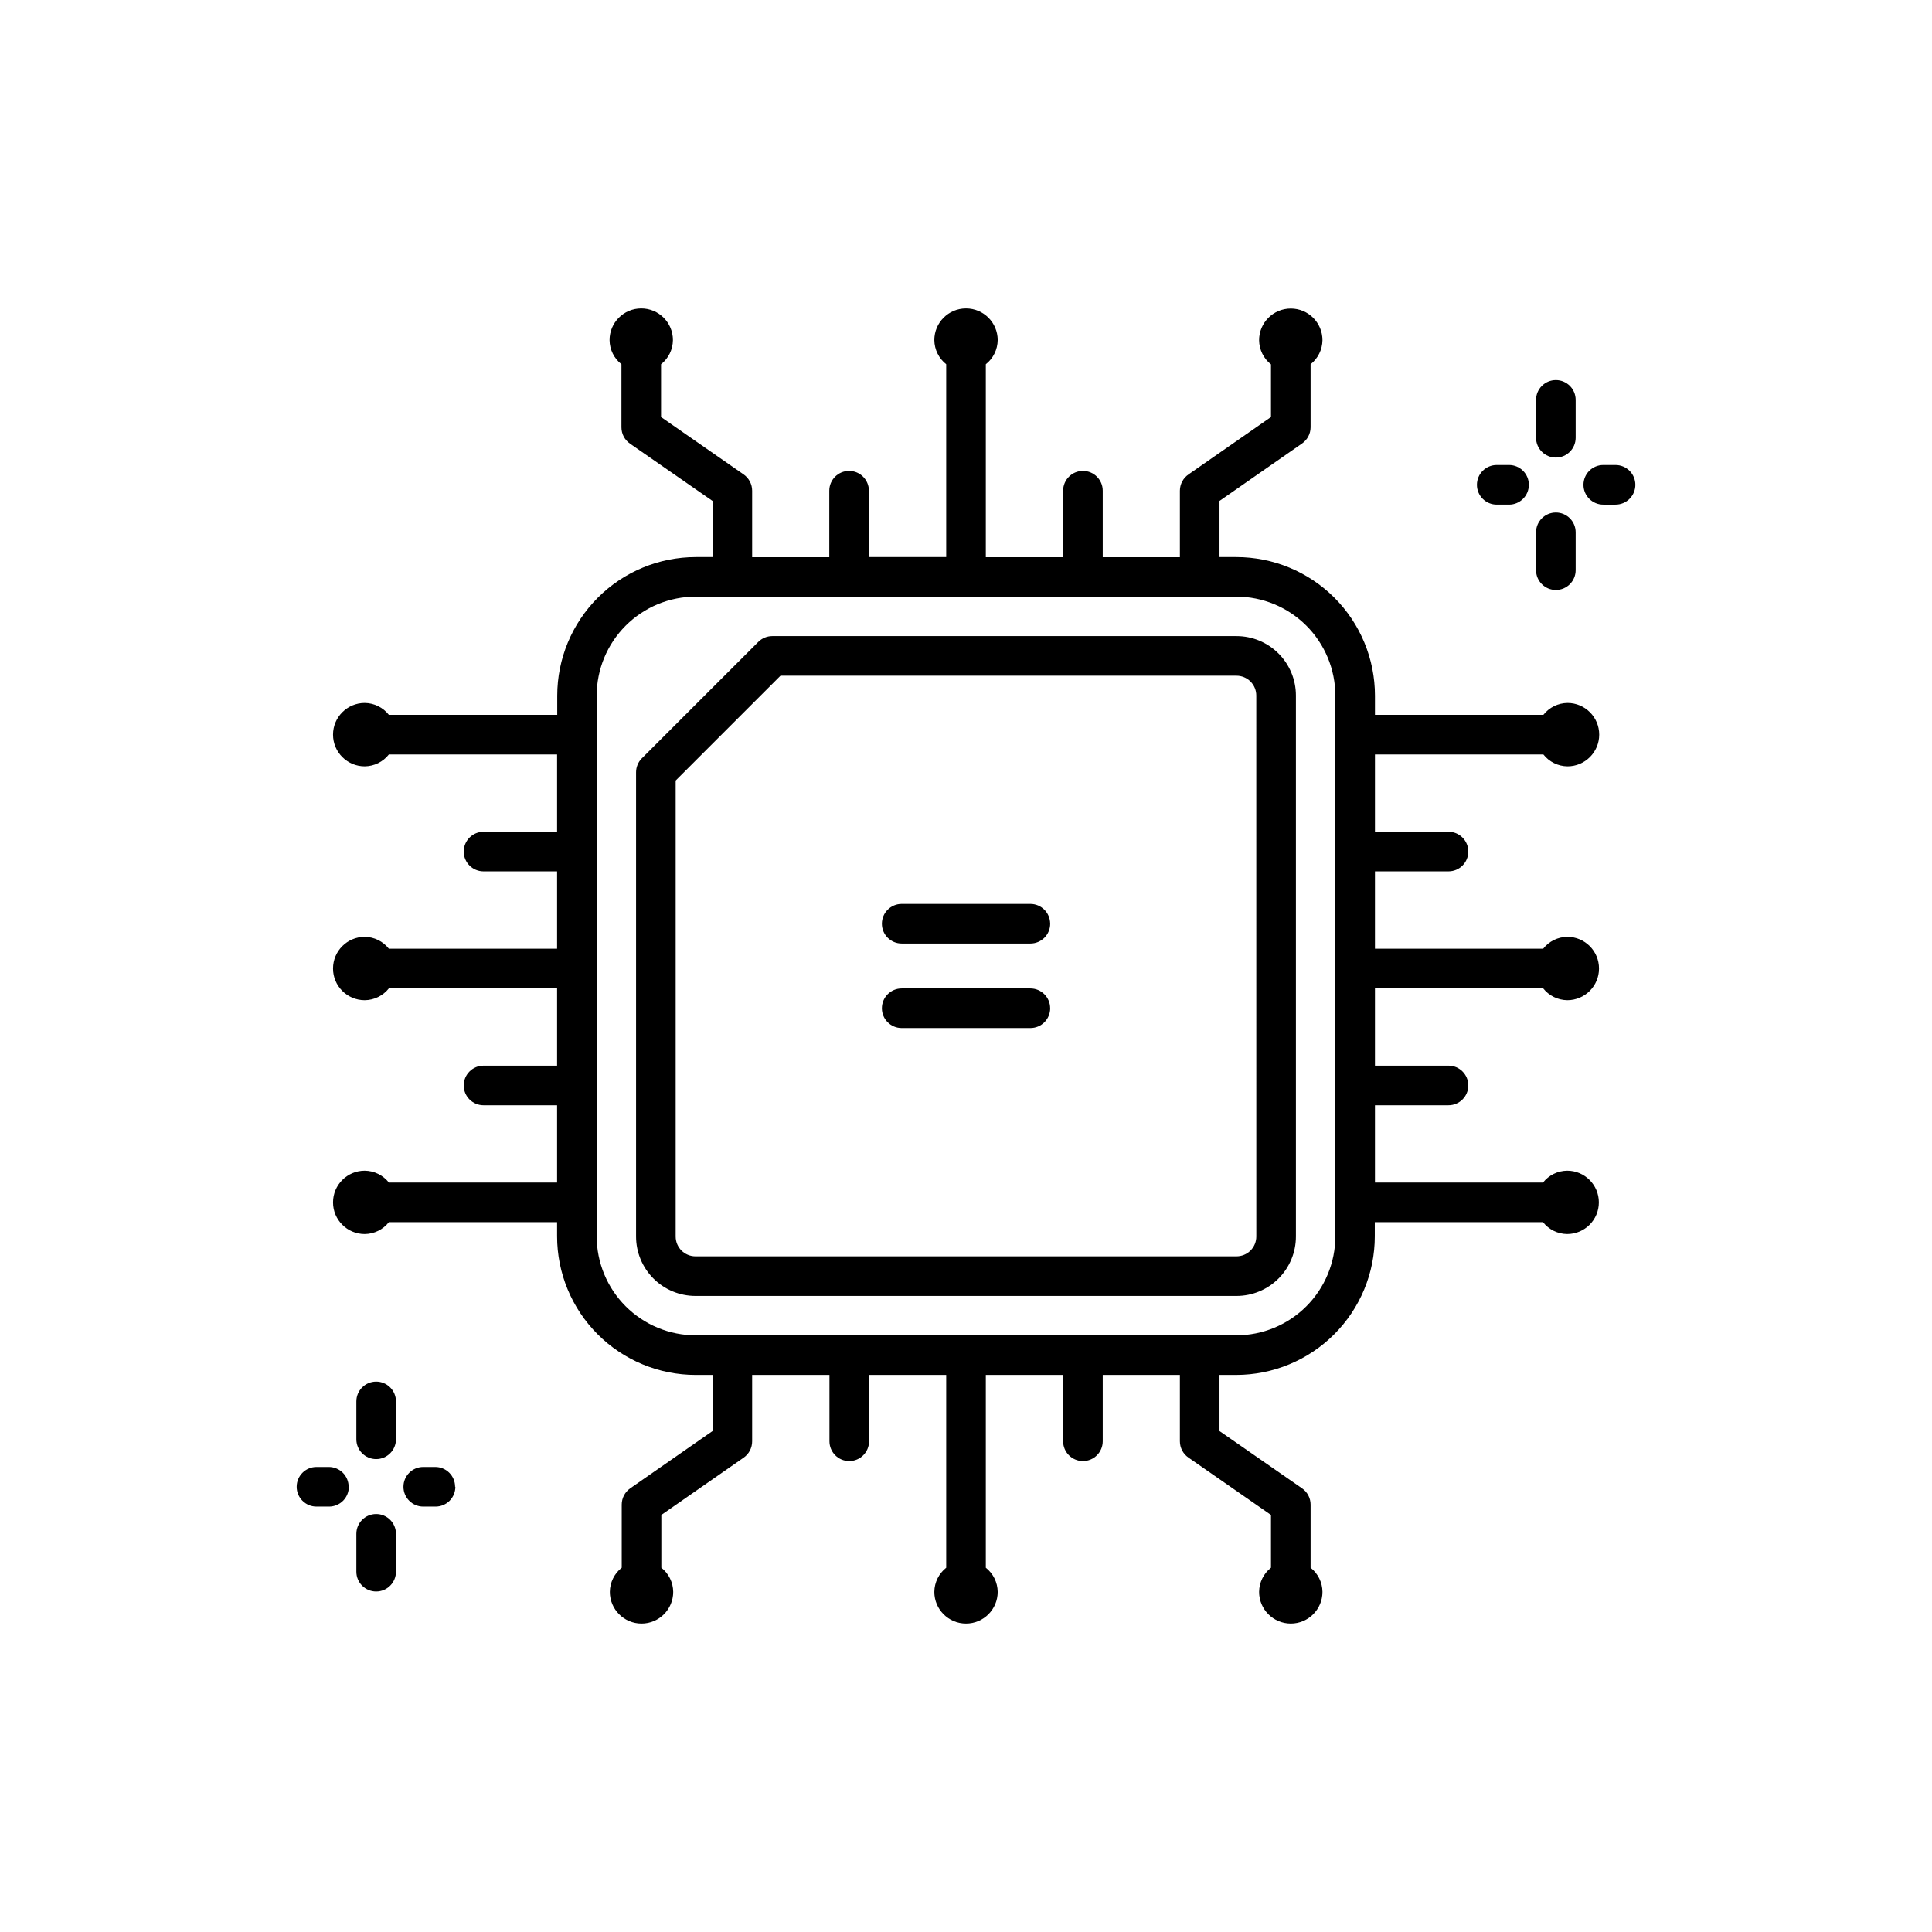 <?xml version="1.0" encoding="UTF-8"?>
<!-- Uploaded to: SVG Repo, www.svgrepo.com, Generator: SVG Repo Mixer Tools -->
<svg fill="#000000" width="800px" height="800px" version="1.1" viewBox="144 144 512 512" xmlns="http://www.w3.org/2000/svg">
 <path d="m471.69 312.57h-123.02c-1.387 0-2.719 0.551-3.703 1.531l-30.867 30.859h-0.004c-0.98 0.988-1.535 2.324-1.531 3.715v123.02c0 4.176 1.66 8.18 4.613 11.133 2.949 2.953 6.957 4.609 11.133 4.609h143.38c4.176 0 8.18-1.656 11.133-4.609 2.953-2.953 4.609-6.957 4.609-11.133v-143.38c0-4.176-1.656-8.184-4.609-11.133-2.953-2.953-6.957-4.613-11.133-4.613zm5.246 159.12c0 1.391-0.551 2.727-1.535 3.711-0.984 0.984-2.32 1.535-3.711 1.535h-143.38c-2.898 0-5.25-2.348-5.25-5.246v-120.84l27.781-27.781h120.84c1.391 0 2.727 0.555 3.711 1.539 0.984 0.98 1.535 2.316 1.535 3.711zm74.133-176.59v-10.035c0-2.898 2.352-5.246 5.25-5.246 2.898 0 5.246 2.348 5.246 5.246v10.035c0 2.898-2.348 5.246-5.246 5.246-2.898 0-5.25-2.348-5.25-5.246zm0-35.09v-10.031c0-2.898 2.352-5.25 5.25-5.25 2.898 0 5.246 2.352 5.246 5.25v10.035-0.004c0 2.898-2.348 5.25-5.246 5.25-2.898 0-5.25-2.352-5.25-5.25zm-15.668 12.469c0-2.898 2.348-5.246 5.246-5.246h3.266c2.898 0 5.246 2.348 5.246 5.246 0 2.898-2.348 5.25-5.246 5.25h-3.266c-2.898 0-5.246-2.352-5.246-5.25zm41.984 0c0 1.395-0.555 2.727-1.539 3.711s-2.32 1.539-3.711 1.539h-3.254c-2.898 0-5.246-2.352-5.246-5.25 0-2.898 2.348-5.246 5.246-5.246h3.254c1.391 0 2.727 0.555 3.711 1.535 0.984 0.984 1.539 2.32 1.539 3.711zm-328.45 242.91v10.035c0 2.898-2.352 5.25-5.25 5.25-2.898 0-5.246-2.352-5.246-5.25v-10.035c0-2.898 2.348-5.246 5.246-5.246 2.898 0 5.25 2.348 5.25 5.246zm0 35.09v10.035c0 2.898-2.352 5.246-5.25 5.246-2.898 0-5.246-2.348-5.246-5.246v-10.035c0-2.898 2.348-5.25 5.246-5.25 2.898 0 5.25 2.352 5.25 5.25zm15.742-12.469c0 1.391-0.551 2.727-1.535 3.711s-2.32 1.535-3.711 1.535h-3.266c-2.898 0-5.246-2.348-5.246-5.246 0-2.898 2.348-5.25 5.246-5.25h3.191c1.391 0 2.727 0.555 3.711 1.539s1.539 2.316 1.539 3.711zm-28.234 0c0 1.391-0.551 2.727-1.535 3.711s-2.32 1.535-3.711 1.535h-3.328c-2.898 0-5.246-2.348-5.246-5.246 0-2.898 2.348-5.25 5.246-5.25h3.254c1.395-0.004 2.734 0.547 3.727 1.531 0.988 0.984 1.543 2.324 1.543 3.719zm316.56-194.07 0.004-0.004c1.543 1.969 3.898 3.129 6.402 3.152 4.637 0 8.395-3.762 8.395-8.398 0-4.637-3.758-8.398-8.395-8.398-2.504 0.023-4.859 1.184-6.402 3.148h-44.629v-5.082 0.004c0-9.742-3.871-19.086-10.762-25.977-6.887-6.891-16.234-10.758-25.977-10.758h-4.461v-14.875l21.812-15.176c1.445-0.969 2.316-2.586 2.328-4.324v-16.723c1.957-1.539 3.113-3.879 3.148-6.371 0-4.637-3.758-8.395-8.395-8.395-4.637 0-8.398 3.758-8.398 8.395 0.027 2.5 1.184 4.856 3.148 6.402v13.961l-21.812 15.176h0.004c-1.453 0.973-2.324 2.602-2.332 4.348v17.613h-20.445v-17.613c0-2.898-2.348-5.25-5.246-5.25s-5.25 2.352-5.25 5.25v17.613h-20.488v-51.129c1.965-1.547 3.121-3.902 3.148-6.402 0-4.637-3.758-8.395-8.395-8.395-4.641 0-8.398 3.758-8.398 8.395 0.027 2.5 1.184 4.856 3.148 6.402v51.094l-20.488 0.004v-17.582c0-2.898-2.348-5.25-5.246-5.25s-5.25 2.352-5.25 5.25v17.613h-20.445v-17.613c0-1.723-0.844-3.332-2.258-4.316l-21.883-15.207v-13.992c1.965-1.547 3.121-3.902 3.148-6.402 0-4.637-3.758-8.395-8.398-8.395-4.637 0-8.395 3.758-8.395 8.395 0.023 2.5 1.184 4.856 3.148 6.402v16.723c0 1.719 0.844 3.332 2.258 4.312l21.883 15.188v14.871h-4.418v0.004c-9.746 0-19.09 3.867-25.977 10.758-6.891 6.891-10.762 16.234-10.762 25.977v5.082l-44.617-0.004c-1.547-1.965-3.902-3.125-6.402-3.148-4.637 0-8.398 3.762-8.398 8.398 0 4.637 3.762 8.398 8.398 8.398 2.5-0.023 4.856-1.184 6.402-3.152h44.578v20.488h-19.492c-2.898 0-5.25 2.352-5.25 5.25 0 2.898 2.352 5.246 5.25 5.246h19.492v20.5h-44.578c-1.547-1.969-3.902-3.125-6.402-3.148-4.637 0-8.398 3.758-8.398 8.398 0 4.637 3.762 8.395 8.398 8.395 2.504-0.023 4.863-1.184 6.414-3.148h44.566v20.488h-19.492c-2.898 0-5.25 2.352-5.25 5.25s2.352 5.246 5.25 5.246h19.492v20.488h-44.566c-1.551-1.965-3.91-3.125-6.414-3.148-4.637 0-8.398 3.758-8.398 8.398 0 4.637 3.762 8.395 8.398 8.395 2.5-0.02 4.856-1.18 6.402-3.148h44.578v3.746c0 9.742 3.867 19.09 10.758 25.977 6.891 6.891 16.234 10.762 25.977 10.762h4.461v14.871l-21.812 15.176v0.004c-1.414 0.98-2.254 2.59-2.254 4.312v16.73c-1.965 1.547-3.125 3.902-3.148 6.402 0 4.637 3.758 8.398 8.395 8.398 4.637 0 8.398-3.762 8.398-8.398-0.027-2.5-1.184-4.856-3.148-6.402v-13.992l21.812-15.176h-0.004c1.426-0.988 2.269-2.613 2.258-4.348v-17.578h20.488v17.578c0 2.898 2.348 5.25 5.246 5.25 2.898 0 5.25-2.352 5.25-5.25v-17.578h20.445v51.094c-1.965 1.547-3.121 3.902-3.148 6.402 0 4.637 3.758 8.398 8.398 8.398 4.637 0 8.395-3.762 8.395-8.398-0.027-2.5-1.184-4.856-3.148-6.402v-51.094h20.488v17.578c0 2.898 2.352 5.25 5.25 5.25s5.246-2.352 5.246-5.25v-17.578h20.445v17.578c0 1.723 0.844 3.336 2.258 4.316l21.883 15.207v13.992c-1.965 1.547-3.121 3.902-3.148 6.402 0 4.637 3.762 8.398 8.398 8.398 4.637 0 8.395-3.762 8.395-8.398-0.023-2.5-1.184-4.856-3.148-6.402v-16.719c0.004-1.723-0.84-3.336-2.254-4.316l-21.887-15.188v-14.871h4.422c9.742 0 19.086-3.871 25.973-10.762 6.891-6.887 10.762-16.234 10.762-25.977v-3.746h44.578c1.543 1.969 3.898 3.129 6.402 3.148 4.637 0 8.395-3.758 8.395-8.395 0-4.641-3.758-8.398-8.395-8.398-2.504 0.023-4.863 1.184-6.414 3.148h-44.523v-20.488h19.492-0.004c2.898 0 5.25-2.348 5.25-5.246s-2.352-5.25-5.25-5.25h-19.488v-20.488h44.566c1.551 1.965 3.906 3.125 6.41 3.148 4.641 0 8.398-3.758 8.398-8.395 0-4.641-3.758-8.398-8.398-8.398-2.5 0.023-4.856 1.18-6.402 3.148h-44.574v-20.5h19.492-0.004c2.898 0 5.25-2.348 5.25-5.246 0-2.898-2.352-5.25-5.25-5.25h-19.488v-20.488zm-55.121 127.69c0 6.961-2.766 13.633-7.688 18.555s-11.594 7.688-18.555 7.688h-143.27c-6.961 0-13.633-2.766-18.555-7.688s-7.688-11.594-7.688-18.555v-143.27c0-6.961 2.766-13.633 7.688-18.555s11.594-7.688 18.555-7.688h143.27c6.961 0 13.633 2.766 18.555 7.688s7.688 11.594 7.688 18.555zm-75.57-60.438-0.004 0.004c0 1.391-0.551 2.727-1.535 3.711s-2.32 1.535-3.711 1.535h-34.102c-2.898 0-5.25-2.348-5.25-5.246 0-2.898 2.352-5.25 5.25-5.25h34.09c2.898 0 5.25 2.352 5.25 5.25zm0-22.398-0.004 0.004c0 1.391-0.551 2.727-1.535 3.711s-2.32 1.535-3.711 1.535h-34.102c-2.898 0-5.25-2.348-5.25-5.246 0-2.898 2.352-5.25 5.25-5.25h34.09c2.898 0 5.25 2.352 5.25 5.25z"/>
</svg>